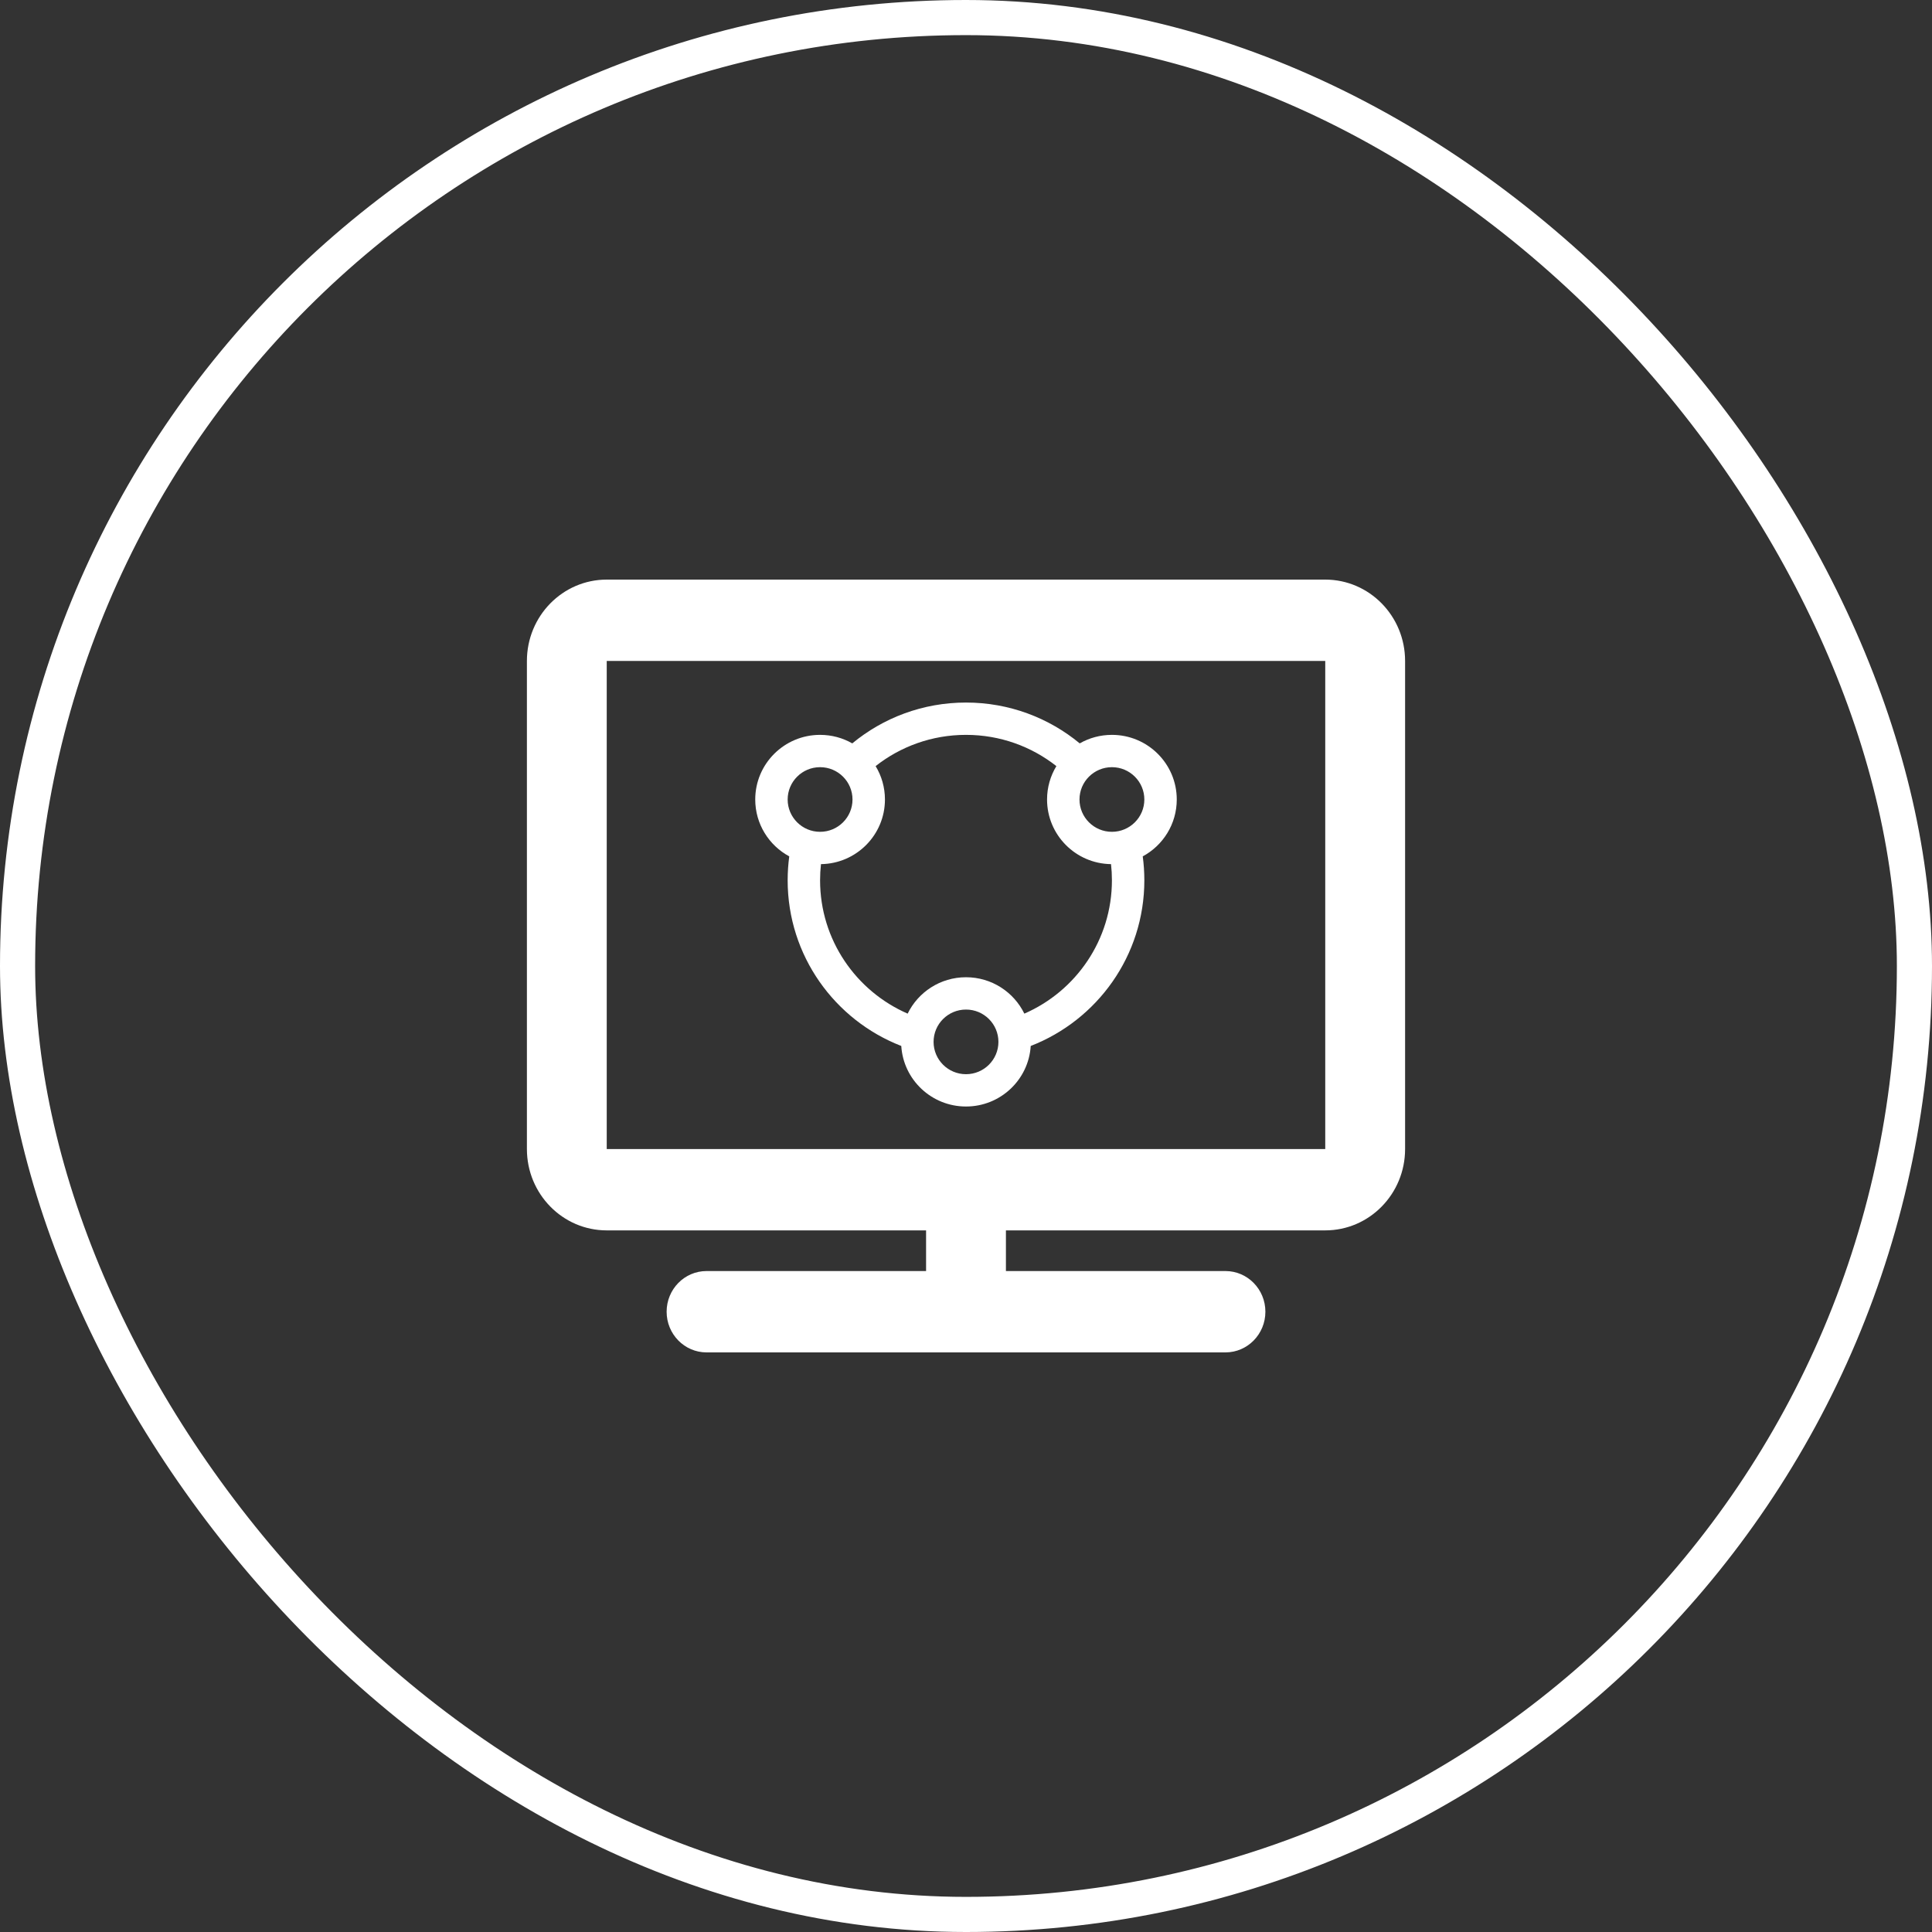 <svg width="110" height="110" viewBox="0 0 110 110" fill="none" xmlns="http://www.w3.org/2000/svg">
<rect x="0" y="0" width="110" height="110" fill="#333333" stroke="none"/>
<rect x="1" y="1" width="108" height="108" rx="54" stroke="white" stroke-width="2"/>
<path fill-rule="evenodd" clip-rule="evenodd" d="M30 37.632C30 35.074 32.035 33 34.545 33H75.454C77.965 33 80 35.074 80 37.632V65.421C80 67.979 77.965 70.053 75.454 70.053H57.273V72.368H69.773C71.028 72.368 72.046 73.405 72.046 74.684C72.046 75.963 71.028 77 69.773 77H40.227C38.972 77 37.955 75.963 37.955 74.684C37.955 73.405 38.972 72.368 40.227 72.368H52.727V70.053H34.545C32.035 70.053 30 67.979 30 65.421V37.632ZM34.545 37.632H75.454V65.421H34.545L34.545 37.632ZM44.846 50.12C44.846 49.658 44.877 49.204 44.937 48.758C43.784 48.136 43 46.919 43 45.52C43 43.488 44.653 41.84 46.692 41.84C47.359 41.84 47.985 42.016 48.525 42.325C50.282 40.873 52.539 40 55 40C57.461 40 59.718 40.873 61.475 42.325C62.015 42.016 62.641 41.84 63.308 41.84C65.347 41.84 67 43.488 67 45.52C67 46.919 66.216 48.136 65.063 48.758C65.123 49.204 65.154 49.658 65.154 50.12C65.154 54.414 62.471 58.083 58.685 59.553C58.565 61.477 56.961 63 55 63C53.039 63 51.435 61.477 51.315 59.553C47.529 58.083 44.846 54.414 44.846 50.12ZM63.308 50.12C63.308 53.516 61.257 56.434 58.322 57.712C57.723 56.485 56.461 55.64 55 55.64C53.539 55.64 52.277 56.485 51.678 57.712C48.743 56.434 46.692 53.516 46.692 50.12C46.692 49.809 46.709 49.502 46.743 49.2C48.759 49.173 50.385 47.535 50.385 45.52C50.385 44.824 50.191 44.174 49.854 43.619C51.269 42.505 53.057 41.84 55 41.84C56.943 41.84 58.731 42.505 60.146 43.619C59.809 44.174 59.615 44.824 59.615 45.52C59.615 47.535 61.241 49.173 63.257 49.2C63.291 49.502 63.308 49.809 63.308 50.12ZM55 61.16C56.02 61.16 56.846 60.336 56.846 59.32C56.846 58.304 56.02 57.48 55 57.48C53.98 57.48 53.154 58.304 53.154 59.32C53.154 60.336 53.98 61.16 55 61.16ZM65.154 45.52C65.154 46.536 64.327 47.36 63.308 47.36C62.288 47.36 61.462 46.536 61.462 45.52C61.462 44.504 62.288 43.68 63.308 43.68C64.327 43.68 65.154 44.504 65.154 45.52ZM46.692 47.36C47.712 47.36 48.538 46.536 48.538 45.52C48.538 44.504 47.712 43.68 46.692 43.68C45.673 43.68 44.846 44.504 44.846 45.52C44.846 46.536 45.673 47.36 46.692 47.36Z" fill="white"/>
</svg>
